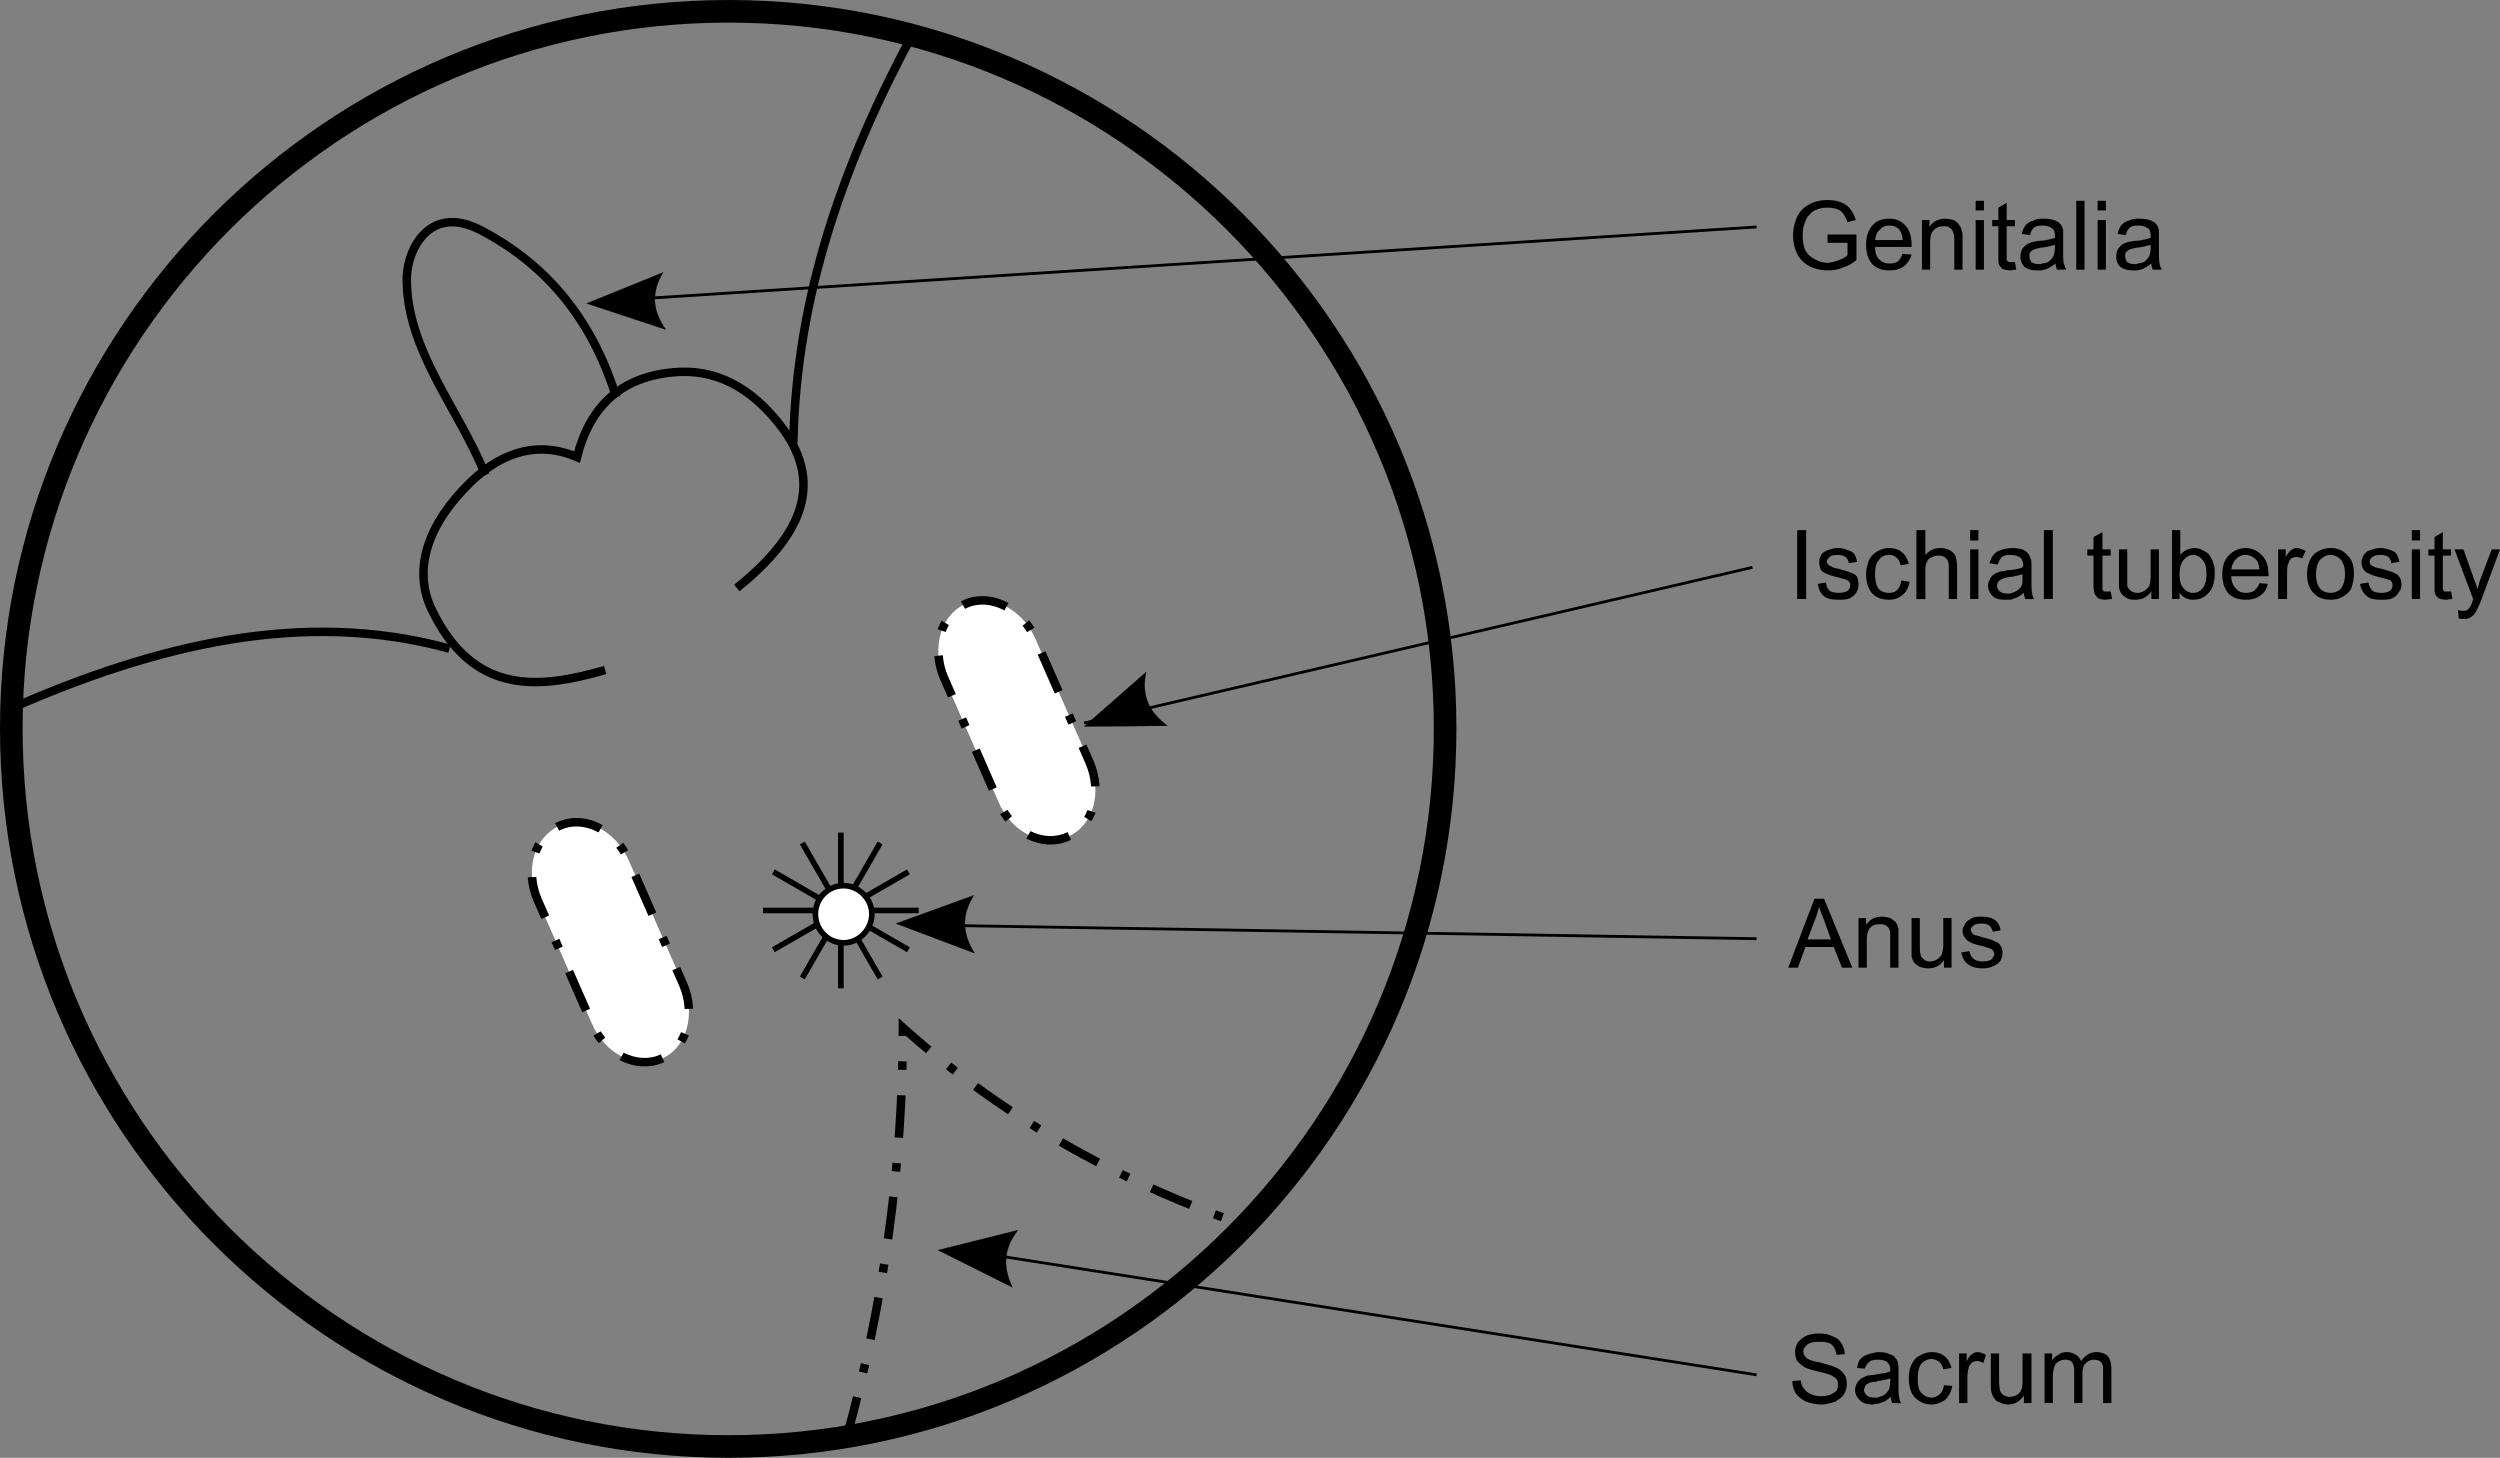 <svg version="1.1" xmlns="http://www.w3.org/2000/svg" x="0" y="0" width="327.375" height="190.9" viewBox="0 0 327.375 190.9" xml:space="preserve"><rect x="0" y="0" width="327.375" height="190.9" fill="#808080" stroke="none"/><path fill-rule="evenodd" clip-rule="evenodd" stroke="#000" stroke-width=".033" stroke-linecap="round" stroke-linejoin="round" d="M141.961 95.134l10.917-.091c-2.437-1.804-3.429-3.97-2.797-7.037l-8.12 7.128zM122.834 163.706l9.744 4.872c-1.263-2.707-1.173-5.054.723-7.489l-10.467 2.617zM117.33 120.938l10.286 3.882c-1.624-2.618-1.715-4.963-.091-7.579l-10.195 3.697zM76.819 39.736l10.376 3.428c-1.715-2.436-1.985-4.782-.361-7.489l-10.015 4.061z"/><path fill-rule="evenodd" clip-rule="evenodd" fill="none" stroke="#000" stroke-width="2.96" d="M95.405 189.42c51.699 0 93.833-42.225 93.833-94.015 0-51.699-42.135-93.925-93.833-93.925-51.79 0-93.925 42.226-93.925 93.925 0 51.79 42.135 94.015 93.925 94.015z"/><g fill-rule="evenodd" clip-rule="evenodd" stroke="#000" stroke-width=".74"><path fill="none" d="M110.112 109.029v20.391M105.06 110.384l10.194 17.681M101.27 114.172l17.683 10.194M99.917 119.225h20.39M101.27 124.366l17.683-10.194M105.06 128.065l10.194-17.681"/><path fill="#FFF" d="M110.472 123.465c1.985 0 3.699-1.714 3.699-3.789 0-1.984-1.714-3.699-3.699-3.699-2.075 0-3.699 1.715-3.699 3.699 0 2.075 1.624 3.789 3.699 3.789z"/></g><path fill-rule="evenodd" clip-rule="evenodd" fill="#FFF" stroke="#000" stroke-width="1.112" stroke-dasharray="5.559,3.335,1.112,3.335" d="M73.3 108.126c3.249-1.441 7.308.632 9.022 4.512l7.128 16.241c1.715 3.969.451 8.391-2.797 9.743-3.249 1.444-7.398-.54-9.113-4.511l-7.127-16.239c-1.715-3.971-.452-8.302 2.887-9.746zM126.442 79.074c3.248-1.443 7.398.632 9.113 4.511l7.127 16.239c1.715 3.973.452 8.393-2.887 9.746-3.248 1.443-7.308-.541-9.022-4.51l-7.128-16.242c-1.714-3.97-.451-8.3 2.797-9.744z"/><path fill-rule="evenodd" clip-rule="evenodd" fill="none" stroke="#000" stroke-width="1.112" stroke-dasharray="5.559,3.335,1.112,3.335" d="M110.833 188.337c4.962-17.865 7.398-35.818 7.398-53.774 14.346 12.813 29.504 20.572 45.022 25.985"/><path fill-rule="evenodd" clip-rule="evenodd" fill="none" stroke="#000" stroke-width="1.112" d="M1.391 92.789c19.128-8.392 38.346-13.083 57.473-7.85M79.255 87.736c-8.481 2.436-17.233 3.519-22.736-7.939-2.527-5.324-.452-11.279 5.142-16.692 4.511-4.332 9.293-5.233 13.895-3.249 1.714-6.766 5.864-10.465 12.541-11.097 5.414-.541 10.287 1.804 14.437 7.399 5.594 7.669 1.895 14.436-6.044 20.842M103.886 58.051c.361-19.398 6.677-36.992 15.79-53.864"/><path fill-rule="evenodd" clip-rule="evenodd" fill="none" stroke="#000" stroke-width="1.112" d="M63.555 62.202C60.127 53.54 53.089 45.781 53.27 36.217c.181-3.97 3.249-9.474 9.744-6.045 9.113 4.783 14.707 12.271 17.685 21.835"/><path d="M239.314 31.796v-1.083h3.789v3.338c-.541.451-1.173.812-1.805.992-.63.271-1.264.361-1.894.361-.902 0-1.715-.18-2.436-.542a3.53 3.53 0 0 1-1.624-1.624c-.362-.722-.541-1.534-.541-2.436 0-.812.179-1.624.541-2.436a3.53 3.53 0 0 1 1.624-1.624c.63-.361 1.441-.542 2.345-.542.632 0 1.264.09 1.713.271.543.18.994.541 1.264.901.271.361.543.812.723 1.444l-1.083.271a5.866 5.866 0 0 0-.541-1.083c-.18-.271-.451-.451-.812-.632-.36-.089-.812-.18-1.264-.18-.541 0-.992.091-1.443.271-.36.09-.632.36-.901.631-.271.271-.453.542-.543.902-.271.542-.36 1.083-.36 1.805 0 .812.09 1.444.36 1.984.271.542.722.903 1.264 1.173a3.375 3.375 0 0 0 1.624.452c.542 0 .992-.181 1.535-.361.449-.18.81-.361 1.081-.632v-1.624h-2.616zM249.149 33.24l1.172.09a3.03 3.03 0 0 1-.992 1.534c-.54.361-1.083.542-1.895.542h-.09v-.902h.09c.451 0 .812-.09 1.083-.271.272-.272.451-.542.632-.993zm-1.805-4.602h.09c.812 0 1.534.271 2.075.902.542.542.812 1.444.812 2.527v.27h-2.977v-.902h1.805c0-.542-.181-.992-.36-1.264-.362-.451-.812-.632-1.354-.632h-.09v-.901zm0 6.767c-.902 0-1.624-.271-2.166-.812-.541-.632-.812-1.444-.812-2.526 0-1.083.271-1.896.812-2.527.542-.631 1.264-.902 2.166-.902v.902c-.451 0-.902.181-1.172.542-.361.27-.543.722-.634 1.354h1.806v.902h-1.806c0 .722.182 1.264.542 1.624.361.36.812.542 1.264.542v.901zM251.675 35.315v-6.497h.992v.902c.452-.722 1.173-1.083 2.076-1.083.36 0 .721.09 1.081.18.36.18.543.361.721.632.183.181.273.451.362.812.09.181.09.542.09.993v4.06h-1.082v-3.971c0-.45-.091-.812-.182-.992a.922.922 0 0 0-.45-.542c-.18-.179-.451-.179-.723-.179-.539 0-.901.089-1.263.451-.361.27-.541.812-.541 1.624v3.609h-1.081zM258.712 27.556v-1.263h1.083v1.263h-1.083zm0 7.759v-6.497h1.083v6.497h-1.083zM263.855 34.322l.181.993c-.36 0-.632.09-.812.09-.449 0-.721-.09-.992-.18-.18-.181-.36-.361-.449-.542-.093-.181-.093-.632-.093-1.264V29.63h-.812v-.813h.812v-1.624l1.085-.632v2.256h1.081v.813h-1.081v4.421c.089.09.089.18.179.18.091.09.271.09.451.09l.45.001zM269.178 34.503c-.451.361-.812.541-1.174.722-.179.09-.36.09-.63.18v-.902c.27 0 .541-.09.812-.181.27-.18.541-.45.723-.812.09-.271.181-.631.181-1.083v-.36c-.362.089-.994.27-1.715.36v-.902c.812-.09 1.353-.27 1.715-.361v-.27c0-.451-.091-.812-.362-.993s-.632-.361-1.172-.361h-.181v-.902h.27c.634 0 .994.09 1.354.18.36.18.632.271.812.542.181.18.27.451.36.722v2.527c0 .992 0 1.623.092 1.894.089.271.18.541.271.812h-1.174c-.09-.271-.182-.542-.182-.812zm-1.803.902h-.632c-.723 0-1.264-.18-1.624-.451-.362-.361-.542-.813-.542-1.354 0-.361.092-.633.18-.903.182-.271.362-.451.543-.631.27-.181.54-.271.812-.361.27-.09.543-.09.992-.181h.271v.902h-.09c-.453.09-.813.181-.992.271-.182.09-.272.181-.453.361-.089.09-.089.27-.089.451 0 .361.089.542.27.812.272.181.634.271.994.271.179 0 .271 0 .36-.09v.903zm0-5.865c-.451 0-.812.091-.994.271-.27.181-.449.542-.541.993l-1.083-.18c.091-.452.271-.813.452-1.083.271-.27.542-.542.992-.631.361-.18.723-.271 1.174-.271v.901zM271.886 26.292h1.083v9.022h-1.083zM274.682 27.556v-1.263h1.083v1.263h-1.083zm0 7.759v-6.497h1.083v6.497h-1.083zM281.72 34.503c-.451.361-.812.541-1.172.722-.183.09-.362.09-.632.18v-.902c.27 0 .541-.09.811-.181.271-.18.542-.45.723-.812.091-.271.18-.631.18-1.083v-.36c-.36.089-.992.27-1.713.36v-.902c.811-.09 1.353-.27 1.713-.361v-.27c0-.451-.089-.812-.36-.993s-.632-.361-1.173-.361h-.18v-.902h.27c.541 0 .994.09 1.354.18.36.18.63.271.81.542.183.18.271.451.362.722v2.527c0 .992 0 1.623.091 1.894 0 .271.179.541.27.812h-1.172c-.092-.271-.182-.542-.182-.812zm-1.803.902h-.632c-.723 0-1.264-.18-1.624-.451-.362-.361-.542-.813-.542-1.354 0-.361.091-.633.18-.903.181-.271.362-.451.541-.631.271-.181.542-.271.812-.361.273-.09.543-.09.994-.181h.271v.902h-.091c-.452.09-.812.181-.992.271-.183.09-.271.181-.452.361-.089.09-.089.27-.089.451 0 .361.089.542.27.812.271.181.632.271.992.271.182 0 .271 0 .362-.09v.903zm0-5.865c-.453 0-.813.091-.992.271-.273.181-.452.542-.543.993l-1.083-.18c.091-.452.271-.813.451-1.083.271-.27.543-.542.992-.631.361-.18.722-.271 1.175-.271v.901zM235.345 69.42h1.171v9.022h-1.171zM238.05 76.458l1.083-.181c0 .452.181.812.452 1.083.271.18.721.271 1.172.271.541 0 .901-.09 1.173-.271.271-.181.36-.452.36-.723 0-.271-.089-.451-.36-.631-.091-.091-.541-.181-1.081-.361-.814-.181-1.354-.361-1.716-.542-.271-.09-.54-.27-.723-.541-.089-.271-.178-.542-.178-.902 0-.27 0-.542.178-.812.092-.271.271-.452.543-.632.18-.091.36-.18.721-.271.271-.09.543-.179.903-.179.542 0 .992.089 1.353.271.36.089.721.27.903.542.18.271.27.631.36.992l-1.082.18c-.091-.36-.182-.632-.453-.813-.27-.179-.539-.27-.99-.27-.543 0-.903.091-1.083.27-.181.181-.362.361-.362.633 0 .09.091.271.182.36.09.09.27.18.451.271.09.09.361.181.901.271.812.271 1.354.361 1.624.541.36.09.632.271.812.542.091.271.182.632.182.993 0 .36-.091.721-.272.992-.181.36-.541.632-.901.812-.45.18-.903.18-1.444.18-.812 0-1.443-.09-1.895-.452-.452-.36-.722-.902-.813-1.623zM248.968 76.007l1.083.18c-.091.722-.451 1.354-.902 1.714-.543.452-1.083.632-1.805.632-.902 0-1.624-.271-2.166-.812-.541-.632-.812-1.444-.812-2.526 0-.722.183-1.264.361-1.804a2.746 2.746 0 0 1 1.084-1.173c.45-.271.991-.451 1.533-.451.722 0 1.262.179 1.714.541.451.361.723.902.902 1.534l-1.081.18c-.091-.451-.273-.812-.543-.992-.271-.271-.542-.361-.902-.361-.632 0-1.082.181-1.354.631-.36.361-.542.993-.542 1.896 0 .812.182 1.534.451 1.894.362.361.812.542 1.354.542.45 0 .812-.09 1.082-.361.272-.272.454-.633.543-1.264zM250.953 78.442V69.42h1.175v3.248a2.53 2.53 0 0 1 1.895-.901c.539 0 .9.089 1.262.271.362.18.632.45.812.812.089.36.18.812.18 1.443v4.15h-1.083v-4.15c0-.541-.089-.901-.36-1.173-.271-.27-.541-.36-.992-.36-.36 0-.632.09-.992.271-.271.09-.45.361-.543.631-.178.271-.178.722-.178 1.173v3.609h-1.176zM257.991 70.773V69.42h1.082v1.354h-1.082v-.001zm0 7.669v-6.497h1.082v6.497h-1.082zM265.028 77.631c-.451.36-.812.631-1.262.722-.181.09-.362.18-.543.18v-.812c.271-.09.543-.18.722-.271a1.76 1.76 0 0 0 .812-.812c.091-.18.091-.541.091-1.083v-.36c-.36.09-.902.27-1.624.36v-.902c.722-.09 1.264-.181 1.624-.361.091-.181.091-.271.091-.271 0-.451-.182-.812-.361-.992a2.336 2.336 0 0 0-1.262-.361h-.092v-.901h.271c.541 0 .992.089 1.353.179.361.18.632.361.722.542.182.181.271.451.362.722.089.181.089.542.089.992v1.535c0 .992 0 1.624.091 1.895 0 .27.09.542.27.812h-1.172c-.091-.272-.182-.543-.182-.813zm-1.805.902h-.631c-.722 0-1.264-.09-1.624-.452-.361-.36-.632-.812-.632-1.353 0-.361.091-.632.271-.903.09-.271.27-.451.543-.631.27-.181.539-.271.812-.361.179 0 .541-.09.991-.18h.271v.902h-.089c-.451.09-.812.181-.994.271-.179.09-.358.181-.451.361-.089.09-.179.271-.179.542s.179.541.36.721c.27.181.541.271.992.271h.36v.812zm0-5.865c-.449 0-.812.091-1.083.27-.179.181-.358.542-.54.993l-1.084-.18c.181-.452.271-.813.543-1.083.18-.271.541-.542.992-.631.36-.181.723-.181 1.172-.271v.902zM267.644 69.42h1.173v9.022h-1.173zM276.397 77.45l.181.993c-.362 0-.632.09-.903.09-.36 0-.63-.09-.901-.18-.18-.18-.36-.361-.451-.542-.089-.18-.181-.632-.181-1.263v-3.79h-.812v-.813h.812v-1.624l1.173-.631v2.255h1.083v.813h-1.083v4.421c.089.09.089.181.181.271h.901zM281.72 78.442v-.992c-.54.723-1.172 1.083-2.075 1.083-.36 0-.721 0-1.083-.18-.27-.18-.541-.361-.723-.542-.179-.271-.27-.542-.36-.812v-5.053h1.083v4.782c.089.271.271.451.451.632.271.18.541.271.903.271.27 0 .632-.09.901-.271.27-.181.451-.361.632-.632.091-.361.18-.722.18-1.354v-3.429h1.083v6.497h-.992zM287.224 71.767h.091c.359 0 .811.089 1.082.271.36.18.721.36.902.631.27.361.45.723.541 1.083.181.451.181.902.181 1.353 0 1.083-.271 1.985-.812 2.527-.541.631-1.173.902-1.984.902v-.902c.45 0 .812-.181 1.173-.542.36-.451.54-1.082.54-1.894 0-.903-.18-1.534-.54-1.896-.271-.361-.723-.631-1.173-.631v-.902zm-1.805 6.675h-.992V69.42h1.082v3.248c.451-.542.994-.812 1.715-.901v.901c-.541 0-.903.27-1.264.631-.36.452-.541 1.083-.541 1.804 0 .812.09 1.354.361 1.715.36.542.812.812 1.353.812h.091v.902c-.813 0-1.354-.271-1.805-.902v.812zM295.884 76.367l1.084.09c-.181.722-.452 1.173-.992 1.534-.452.361-1.084.542-1.805.542h-.091v-.902h.091c.36 0 .721-.09.992-.271.272-.181.542-.541.721-.993zm-1.803-4.6c.812 0 1.534.359 2.075.901.632.631.903 1.443.903 2.527v.27h-2.979v-.902h1.804c-.089-.542-.18-.992-.449-1.264-.36-.361-.813-.631-1.354-.631v-.901zm0 6.766c-.992 0-1.713-.271-2.256-.812-.541-.632-.812-1.444-.812-2.526 0-1.083.271-1.896.902-2.527a2.985 2.985 0 0 1 2.165-.901v.901c-.543 0-.901.181-1.262.542-.362.361-.543.812-.632 1.354h1.894v.902h-1.894c0 .722.27 1.264.632 1.624.27.361.719.542 1.262.542v.901zM298.323 78.442v-6.497h.992v.992c.27-.451.54-.812.721-.901.271-.181.451-.271.721-.271.362 0 .723.179 1.175.359l-.452.993c-.271-.09-.541-.181-.812-.181-.181 0-.452.091-.632.181-.181.18-.271.361-.36.632-.181.36-.181.812-.181 1.263v3.429h-1.172zM305.178 71.767c.903 0 1.624.271 2.167.901.63.542.901 1.354.901 2.436 0 .812-.181 1.445-.36 1.985a2.738 2.738 0 0 1-1.175 1.083c-.449.27-.99.36-1.533.36v-.902c.543 0 .992-.181 1.354-.542.36-.451.542-1.082.542-1.985 0-.721-.182-1.353-.542-1.804-.361-.361-.811-.631-1.354-.631v-.901zm-3.067 3.428c0-1.173.36-2.076.992-2.708.632-.45 1.264-.721 2.075-.721v.901c-.542 0-.993.27-1.353.631-.36.452-.542 1.083-.542 1.896s.182 1.443.542 1.894c.359.361.811.542 1.353.542v.902c-.9 0-1.624-.271-2.164-.812-.634-.631-.903-1.443-.903-2.525zM309.058 76.458l1.082-.181c.092.452.271.812.542 1.083.27.18.632.271 1.173.271.451 0 .902-.09 1.083-.271.271-.181.36-.452.36-.723a.812.812 0 0 0-.271-.631c-.179-.091-.54-.181-1.172-.361-.812-.181-1.353-.361-1.623-.542-.361-.09-.542-.27-.724-.541a1.536 1.536 0 0 1-.27-.902c0-.27.091-.542.182-.812.179-.271.36-.452.541-.632.179-.091.449-.18.721-.271.27-.09.632-.179.992-.179.451 0 .903.089 1.353.271.362.089.634.27.812.542.182.271.271.631.362.992l-1.084.18c0-.36-.18-.632-.36-.813-.271-.179-.632-.27-.992-.27-.54 0-.902.091-1.083.27-.271.181-.36.361-.36.633 0 .09 0 .271.089.36.092.09.271.18.452.271.089.09.451.181.992.271.812.271 1.354.361 1.624.541.271.09.542.271.723.542.18.271.271.632.271.993 0 .36-.091.721-.361.992-.181.36-.45.632-.901.812-.361.18-.812.18-1.354.18-.812 0-1.533-.09-1.894-.452a2.413 2.413 0 0 1-.905-1.623zM315.826 70.773V69.42h1.081v1.354h-1.081v-.001zm0 7.669v-6.497h1.081v6.497h-1.081zM320.968 77.45l.181.993c-.36 0-.632.09-.812.09-.451 0-.721-.09-.994-.18-.178-.18-.36-.361-.449-.542-.091-.18-.091-.632-.091-1.263v-3.79h-.811v-.813h.811v-1.624l1.083-.631v2.255h1.083v.813h-1.083v4.421c.091.09.091.181.182.271h.9zM321.96 80.969l-.089-1.083c.27.091.449.091.63.091.271 0 .451 0 .542-.091a.694.694 0 0 0 .359-.36c.093-.09.271-.36.362-.811 0-.091.091-.181.091-.271l-2.438-6.497h1.174l1.353 3.791c.181.451.36.901.452 1.443.18-.451.271-.992.451-1.443l1.443-3.791h1.083l-2.438 6.587c-.27.722-.54 1.173-.632 1.444-.18.36-.449.632-.721.812s-.541.271-.902.271c-.179-.001-.448-.001-.72-.092zM238.233 117.691h.63l3.699 9.022h-1.353l-1.084-2.707h-1.893v-.992h1.532l-.902-2.527c-.27-.631-.452-1.174-.63-1.623v-1.173zm-4.063 9.023l3.429-9.022h.634v1.173-.181c-.183.541-.273 1.081-.543 1.713l-.992 2.618h1.535v.992h-1.807l-.992 2.707h-1.264zM243.375 126.714v-6.497h.99v.902c.452-.723 1.173-1.083 2.076-1.083.36 0 .721.09 1.083.181.27.18.541.36.721.542.181.27.271.541.36.812v5.143h-1.081v-3.971c0-.451 0-.812-.091-.992a.925.925 0 0 0-.452-.542c-.27-.181-.54-.181-.81-.181-.452 0-.903.091-1.173.362-.362.36-.542.901-.542 1.713v3.61h-1.081zM254.561 126.714v-.994c-.451.722-1.172 1.084-2.075 1.084-.358 0-.721-.09-1.081-.181-.271-.182-.541-.36-.723-.542-.179-.27-.27-.541-.361-.812v-5.052h1.084v3.608c0 .541 0 .902.089 1.083 0 .36.182.542.451.721.183.183.453.273.812.273.271 0 .632-.091.902-.273.27-.179.541-.451.632-.721s.181-.721.181-1.262v-3.43h1.083v6.497h-.994zM256.819 124.728l1.081-.18c.091.451.271.812.541.992.271.271.723.362 1.174.362.541 0 .901-.091 1.173-.273.181-.27.362-.451.362-.721s-.182-.451-.362-.63c-.181-.091-.541-.182-1.083-.362-.812-.181-1.442-.362-1.714-.541-.271-.091-.542-.36-.723-.632-.18-.271-.271-.542-.271-.812 0-.271.091-.541.271-.812.092-.271.271-.451.541-.632.182-.091.362-.271.632-.361.362-.09.632-.09.992-.09.543 0 .994.09 1.354.181.362.18.632.36.812.632.182.271.361.632.361.992l-.993.18a1.769 1.769 0 0 0-.452-.812c-.27-.181-.54-.271-.992-.271-.541 0-.901.091-1.083.271-.27.182-.36.362-.36.542 0 .181.091.27.182.45.09.091.179.182.36.271.181 0 .45.089.992.271.812.181 1.354.36 1.624.541.361.091.543.27.723.541.179.271.27.541.27.902 0 .45-.091.723-.27 1.084-.272.36-.542.54-.993.721-.361.182-.812.271-1.354.271-.812 0-1.443-.181-1.895-.541-.451-.271-.721-.812-.9-1.534zM234.713 180.849l1.081-.091c.092.451.181.812.452 1.083.18.27.451.541.901.722.362.18.812.271 1.354.271.451 0 .812-.091 1.172-.18.36-.183.632-.36.812-.543.182-.27.182-.54.182-.811s0-.542-.182-.723c-.181-.18-.452-.36-.812-.54-.27-.091-.812-.271-1.624-.452-.812-.182-1.353-.36-1.715-.542-.449-.27-.719-.541-.99-.812-.181-.361-.271-.722-.271-1.173s.091-.811.36-1.264c.271-.36.632-.632 1.175-.901.449-.18.99-.271 1.624-.271.63 0 1.262.092 1.713.361.541.18.903.451 1.174.902.27.452.45.903.45 1.444l-1.083.089c-.09-.63-.27-.992-.631-1.353-.361-.271-.902-.36-1.623-.36-.723 0-1.175.089-1.535.36-.362.271-.542.541-.542.901 0 .362.18.633.36.812.271.273.813.452 1.806.634.992.27 1.624.451 1.984.63.543.182.903.542 1.173.903.272.36.36.812.36 1.263 0 .45-.088.901-.36 1.354-.27.451-.722.721-1.173.993-.541.179-1.173.36-1.804.36-.812 0-1.444-.182-1.986-.36a3.996 3.996 0 0 1-1.352-1.085 3.097 3.097 0 0 1-.45-1.621zM247.616 182.923c-.453.36-.813.633-1.174.723-.27.089-.452.18-.631.18v-.812l.811-.271a2.74 2.74 0 0 0 .723-.721c.09-.271.181-.632.181-1.173v-.36c-.45.179-.992.27-1.714.36v-.902c.722-.09 1.264-.181 1.714-.361v-.271c0-.45-.181-.722-.362-.901-.27-.271-.721-.36-1.262-.36h-.09v-.994h.27c.541 0 .994.091 1.354.271.36.089.632.271.723.449.18.182.36.452.36.723.089.181.089.541.089 1.083v1.444c0 .992 0 1.624.091 1.894 0 .271.092.542.271.812h-1.174a1.798 1.798 0 0 1-.18-.813zm-1.805.902c-.182 0-.451.091-.633.091-.721 0-1.264-.182-1.624-.542s-.632-.812-.632-1.353c0-.271.091-.632.271-.903.091-.27.36-.451.542-.63.27-.091.539-.271.812-.362.179 0 .54-.089.99-.089l.272-.091v.902l-.091.09c-.451 0-.812.091-.993.18-.179.091-.361.182-.452.362-.089.179-.179.36-.179.541 0 .271.179.541.361.721.27.181.542.271.992.271h.361v.812h.003zm0-5.772c-.451 0-.812.089-.993.27-.27.18-.452.451-.632.902l-.992-.091c.091-.541.182-.902.451-1.173.181-.271.541-.451.992-.631.362-.09.723-.181 1.174-.271v.994zM254.561 181.39l1.085.091a3.15 3.15 0 0 1-.902 1.803c-.543.362-1.084.633-1.807.633-.901 0-1.622-.36-2.164-.902-.541-.543-.812-1.443-.812-2.525 0-.632.091-1.264.36-1.806.271-.541.543-.903 1.084-1.173.451-.27.993-.451 1.532-.451.723 0 1.264.182 1.715.542.452.36.722.901.903 1.533l-1.083.181a1.775 1.775 0 0 0-.543-.992c-.27-.181-.631-.361-.992-.361-.539 0-.992.271-1.353.632-.27.361-.451.992-.451 1.896 0 .901.091 1.533.451 1.894s.813.632 1.353.632c.452 0 .723-.181 1.085-.451.27-.273.45-.635.539-1.176zM256.545 183.734v-6.494h.994v.991c.27-.452.451-.812.723-.901.179-.181.45-.271.721-.271.362 0 .722.182 1.082.36l-.36 1.083c-.271-.18-.541-.271-.812-.271-.27 0-.451.091-.63.182-.182.18-.362.36-.453.63-.089.36-.179.813-.179 1.264v3.428h-1.086zM265.028 183.734v-.992c-.541.813-1.262 1.174-2.075 1.174-.36 0-.722-.091-1.082-.271-.36-.09-.542-.271-.721-.541-.182-.182-.273-.451-.362-.812-.091-.183-.091-.543-.091-.993v-4.06h1.085v3.608c0 .541.089.992.089 1.173.091.271.27.541.452.632.27.18.54.27.812.27.36 0 .632-.09.992-.27.27-.183.45-.36.542-.632.179-.362.179-.722.179-1.264v-3.518h1.173v6.494h-.993zM267.735 183.734v-6.494h.992v.901c.182-.271.451-.541.812-.723.271-.27.723-.36 1.172-.36.452 0 .812.182 1.175.36.271.182.449.451.631.812.541-.722 1.173-1.173 1.985-1.173.631 0 1.172.182 1.534.542.27.36.45.901.45 1.714v4.42h-1.084v-4.058c0-.452 0-.812-.089-.994-.091-.181-.181-.36-.36-.451a1.704 1.704 0 0 0-.721-.179c-.452 0-.812.179-1.085.449-.359.271-.45.812-.45 1.444v3.788h-1.083v-4.24c0-.451-.091-.812-.271-1.081-.18-.271-.541-.36-.901-.36-.362 0-.632.089-.902.27-.27.18-.45.36-.541.721-.09.271-.182.723-.182 1.354v3.337h-1.082z"/><path fill="none" stroke="#000" stroke-width=".37" d="M230.02 29.721L78.443 39.465M229.479 74.292l-87.518 20.391M230.02 122.924l-110.344-1.805M230.02 180.037l-100.6-15.79"/></svg>